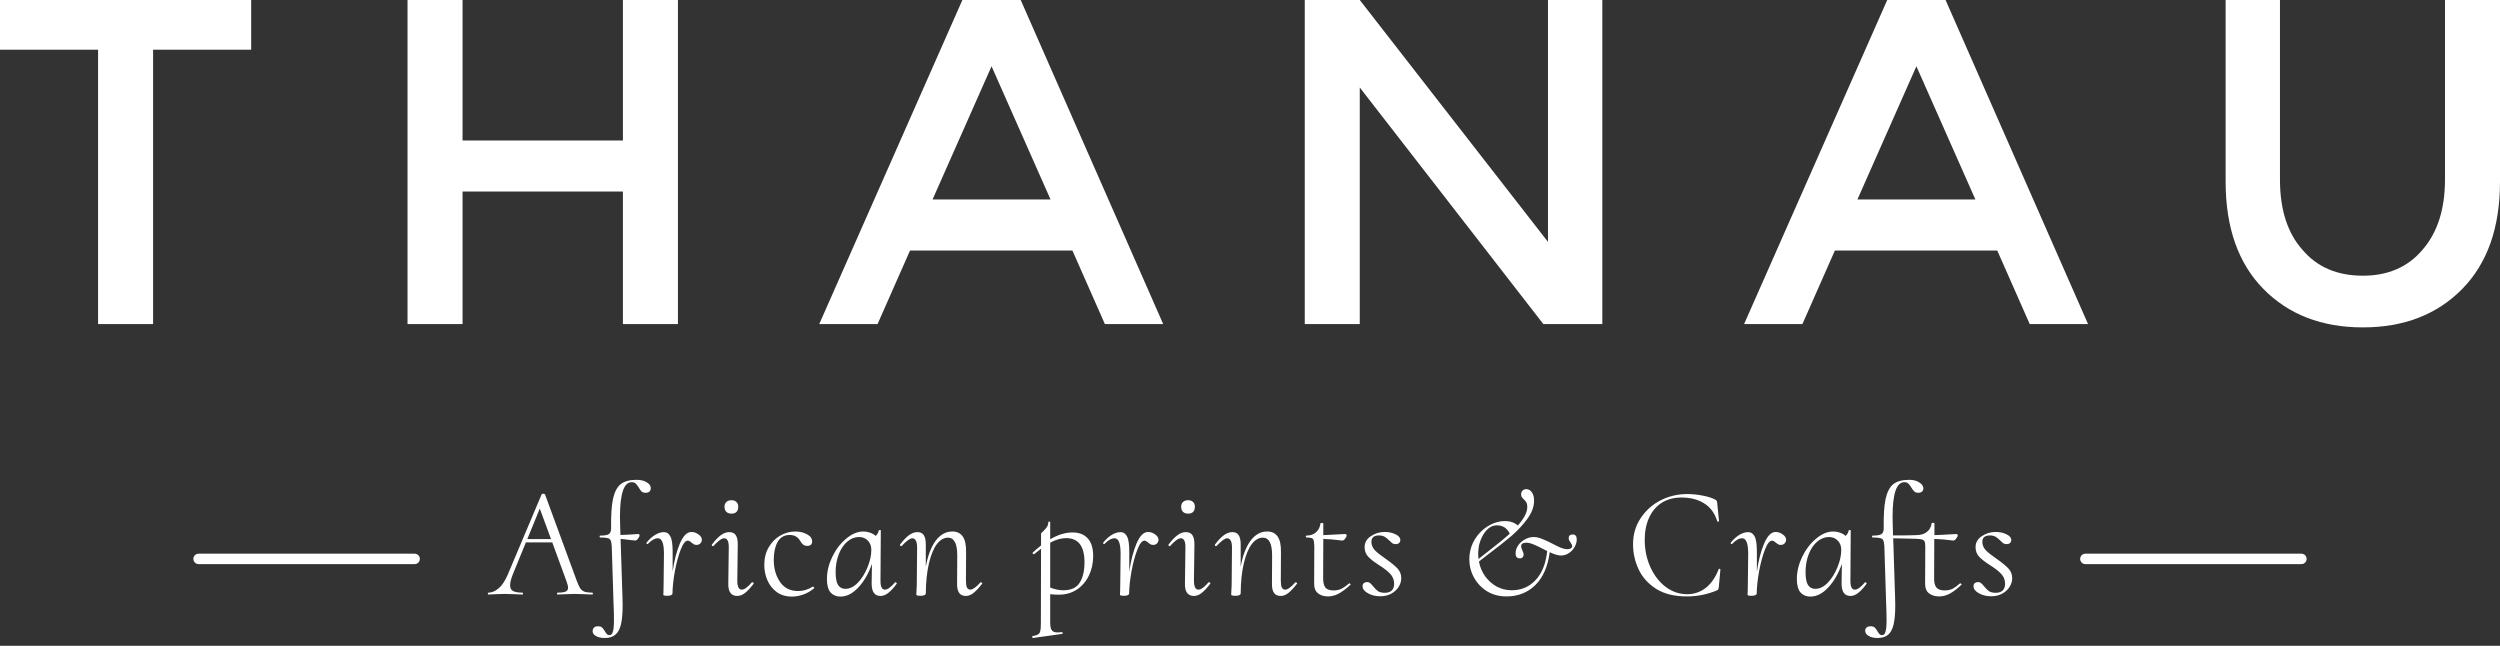<svg width="240" height="62" viewBox="0 0 240 62" fill="none" xmlns="http://www.w3.org/2000/svg">
<rect x="0" y="0" width="240" height="62" fill="#333333" stroke="none"/>
<path d="M14.697 4.772V31.111H9.416V4.772H0V0H24.113V4.772H14.697Z" fill="white"/>
<path d="M39.123 31.111V0H44.404V13.488H59.8V0H65.081V31.111H59.8V18.387H44.404V31.111H39.123Z" fill="white"/>
<path d="M87.363 24.049L84.246 31.111H78.647L92.389 0H97.988L111.667 31.111H106.068L102.951 24.049H87.363ZM100.851 19.15L95.189 6.362L89.526 19.15H100.851Z" fill="white"/>
<path d="M148.606 0H153.823V31.111H148.161L130.537 8.398V31.111H125.257V0H130.537L148.606 23.222V0Z" fill="white"/>
<path d="M176.149 24.049L173.031 31.111H167.432L181.175 0H186.774L200.452 31.111H194.854L191.736 24.049H176.149ZM189.637 19.15L183.974 6.362L178.312 19.15H189.637Z" fill="white"/>
<path d="M226.83 26.467C229.248 26.467 231.157 25.64 232.556 23.985C233.998 22.331 234.719 20.083 234.719 17.242V0H240V17.433C240 21.844 238.791 25.279 236.374 27.739C233.956 30.199 230.775 31.429 226.83 31.429C222.886 31.429 219.705 30.199 217.287 27.739C214.869 25.279 213.66 21.844 213.66 17.433V0H218.877V17.242C218.877 20.126 219.599 22.374 221.041 23.985C222.44 25.64 224.37 26.467 226.83 26.467Z" fill="white"/>
<path d="M19.064 53.655H39.805" stroke="white" stroke-linecap="round"/>
<path d="M56.871 56.893C56.901 56.893 56.916 56.923 56.916 56.984C56.916 57.044 56.901 57.075 56.871 57.075C56.699 57.075 56.441 57.065 56.097 57.044C55.693 57.024 55.379 57.014 55.157 57.014C54.934 57.014 54.641 57.024 54.277 57.044C53.954 57.065 53.706 57.075 53.534 57.075C53.493 57.075 53.473 57.044 53.473 56.984C53.473 56.923 53.493 56.893 53.534 56.893C53.898 56.893 54.156 56.858 54.307 56.787C54.459 56.716 54.535 56.595 54.535 56.423C54.535 56.291 54.484 56.084 54.383 55.801L53.018 52.07H50.485L49.257 55.073C49.065 55.548 48.969 55.917 48.969 56.18C48.969 56.453 49.065 56.64 49.257 56.741C49.459 56.842 49.757 56.893 50.152 56.893C50.192 56.893 50.212 56.923 50.212 56.984C50.212 57.044 50.187 57.075 50.136 57.075C50.015 57.075 49.773 57.065 49.408 57.044C48.984 57.024 48.66 57.014 48.438 57.014C48.195 57.014 47.912 57.024 47.588 57.044C47.305 57.065 47.073 57.075 46.891 57.075C46.85 57.075 46.83 57.044 46.83 56.984C46.83 56.923 46.85 56.893 46.891 56.893C47.214 56.893 47.533 56.761 47.846 56.498C48.17 56.236 48.463 55.806 48.726 55.209L52.002 47.444C52.022 47.413 52.068 47.398 52.139 47.398C52.23 47.398 52.29 47.418 52.321 47.459L55.384 55.801C55.506 56.114 55.612 56.342 55.703 56.483C55.804 56.625 55.941 56.731 56.112 56.802C56.284 56.862 56.537 56.893 56.871 56.893ZM50.622 51.751H52.897L51.82 48.824L50.622 51.751Z" fill="white"/>
<path d="M61.124 46.063C61.519 46.063 61.842 46.144 62.095 46.306C62.348 46.458 62.474 46.64 62.474 46.852C62.474 47.004 62.429 47.12 62.338 47.201C62.247 47.272 62.125 47.307 61.974 47.307C61.822 47.307 61.696 47.267 61.594 47.186C61.503 47.095 61.412 46.968 61.321 46.807C61.21 46.625 61.109 46.493 61.018 46.412C60.927 46.331 60.801 46.291 60.639 46.291C59.891 46.291 59.517 47.398 59.517 49.613C59.517 49.967 59.522 50.234 59.532 50.416L59.562 51.357C60.027 51.347 60.593 51.316 61.261 51.266C61.352 51.266 61.397 51.311 61.397 51.402C61.387 51.503 61.331 51.615 61.23 51.736C61.139 51.857 61.038 51.908 60.927 51.888C60.836 51.878 60.654 51.857 60.381 51.827C60.108 51.787 59.84 51.756 59.577 51.736L59.759 57.393C59.769 57.555 59.774 57.788 59.774 58.091C59.774 58.88 59.719 59.502 59.608 59.957C59.496 60.412 59.314 60.74 59.062 60.943C58.819 61.145 58.49 61.246 58.076 61.246C57.691 61.246 57.398 61.18 57.196 61.049C56.994 60.927 56.893 60.776 56.893 60.594C56.893 60.452 56.938 60.336 57.029 60.245C57.11 60.164 57.236 60.123 57.408 60.123C57.58 60.123 57.706 60.159 57.787 60.23C57.878 60.31 57.969 60.432 58.06 60.594C58.131 60.715 58.197 60.806 58.258 60.867C58.318 60.937 58.404 60.973 58.516 60.973C58.667 60.973 58.773 60.867 58.834 60.654C58.905 60.452 58.94 60.048 58.94 59.441C58.94 59.026 58.925 58.475 58.895 57.788L58.728 52.434C58.708 52.161 58.672 51.974 58.622 51.873C58.571 51.761 58.475 51.691 58.333 51.66C58.202 51.62 57.964 51.599 57.621 51.599C57.58 51.599 57.56 51.569 57.56 51.508C57.56 51.448 57.575 51.417 57.605 51.417C58.01 51.417 58.288 51.372 58.44 51.281C58.591 51.18 58.667 50.998 58.667 50.735C58.647 49.491 58.708 48.541 58.849 47.883C59.001 47.216 59.248 46.746 59.592 46.473C59.946 46.2 60.457 46.063 61.124 46.063Z" fill="white"/>
<path d="M66.378 51.069C66.61 51.069 66.833 51.145 67.045 51.296C67.267 51.448 67.379 51.62 67.379 51.812C67.379 51.953 67.328 52.075 67.227 52.176C67.126 52.267 67.01 52.312 66.878 52.312C66.767 52.312 66.676 52.292 66.605 52.252C66.534 52.211 66.459 52.156 66.378 52.085C66.327 52.034 66.272 51.994 66.211 51.964C66.16 51.923 66.1 51.903 66.029 51.903C65.796 51.903 65.569 52.191 65.346 52.767C65.124 53.344 64.937 54.036 64.785 54.845C64.644 55.644 64.568 56.352 64.558 56.969C64.558 57.039 64.512 57.095 64.421 57.136C64.34 57.176 64.224 57.196 64.072 57.196C63.92 57.196 63.819 57.186 63.769 57.166C63.718 57.156 63.688 57.136 63.678 57.105C63.678 57.065 63.683 56.953 63.693 56.772C63.703 56.579 63.708 56.306 63.708 55.953L63.739 53.147C63.739 52.166 63.546 51.675 63.162 51.675C62.859 51.675 62.535 51.857 62.191 52.221L62.161 52.236C62.131 52.236 62.105 52.221 62.085 52.191C62.055 52.161 62.045 52.135 62.055 52.115C62.308 51.792 62.581 51.539 62.874 51.357C63.177 51.175 63.461 51.084 63.723 51.084C64.007 51.084 64.219 51.225 64.36 51.508C64.512 51.792 64.583 52.328 64.573 53.116V54.876C64.724 53.814 64.957 52.914 65.27 52.176C65.584 51.438 65.953 51.069 66.378 51.069Z" fill="white"/>
<path d="M70.766 57.211C70.482 57.211 70.265 57.11 70.113 56.908C69.972 56.706 69.906 56.407 69.916 56.013L69.962 52.57C69.972 51.974 69.825 51.675 69.522 51.675C69.279 51.675 68.94 51.918 68.506 52.403C68.485 52.424 68.47 52.434 68.46 52.434C68.42 52.434 68.384 52.419 68.354 52.388C68.324 52.348 68.319 52.312 68.339 52.282C68.642 51.878 68.925 51.579 69.188 51.387C69.451 51.185 69.724 51.084 70.007 51.084C70.29 51.084 70.498 51.18 70.629 51.372C70.76 51.564 70.826 51.857 70.826 52.252L70.781 55.725C70.781 56.311 70.922 56.605 71.205 56.605C71.458 56.605 71.782 56.372 72.176 55.907C72.186 55.897 72.201 55.892 72.222 55.892C72.262 55.892 72.297 55.912 72.328 55.953C72.368 55.983 72.378 56.008 72.358 56.028C72.045 56.433 71.767 56.731 71.524 56.923C71.281 57.115 71.028 57.211 70.766 57.211ZM70.235 49.309C70.022 49.309 69.856 49.254 69.734 49.142C69.613 49.021 69.552 48.854 69.552 48.642C69.552 48.45 69.613 48.298 69.734 48.187C69.856 48.076 70.022 48.02 70.235 48.02C70.427 48.02 70.579 48.076 70.69 48.187C70.811 48.298 70.872 48.45 70.872 48.642C70.872 48.854 70.816 49.021 70.705 49.142C70.594 49.254 70.437 49.309 70.235 49.309Z" fill="white"/>
<path d="M76.025 57.272C75.439 57.272 74.943 57.12 74.539 56.817C74.144 56.514 73.851 56.135 73.659 55.679C73.467 55.214 73.371 54.739 73.371 54.254C73.371 53.596 73.512 53.025 73.795 52.54C74.079 52.054 74.448 51.68 74.903 51.417C75.368 51.155 75.848 51.023 76.344 51.023C76.778 51.023 77.157 51.114 77.481 51.296C77.805 51.468 77.966 51.701 77.966 51.994C77.966 52.115 77.926 52.216 77.845 52.297C77.774 52.368 77.663 52.403 77.511 52.403C77.34 52.403 77.203 52.363 77.102 52.282C77.001 52.201 76.905 52.08 76.814 51.918C76.591 51.544 76.258 51.357 75.813 51.357C75.287 51.357 74.898 51.584 74.645 52.039C74.402 52.484 74.281 53.05 74.281 53.738C74.281 54.577 74.483 55.29 74.888 55.877C75.292 56.453 75.873 56.741 76.632 56.741C77.107 56.741 77.572 56.6 78.027 56.316H78.042C78.073 56.316 78.103 56.337 78.133 56.377C78.174 56.407 78.184 56.438 78.164 56.468C77.84 56.741 77.491 56.943 77.117 57.075C76.753 57.206 76.389 57.272 76.025 57.272Z" fill="white"/>
<path d="M85.923 55.907C85.933 55.897 85.948 55.892 85.968 55.892C85.998 55.892 86.029 55.912 86.059 55.953C86.089 55.983 86.1 56.008 86.089 56.028C85.796 56.433 85.523 56.731 85.27 56.923C85.028 57.115 84.78 57.211 84.527 57.211C83.961 57.211 83.678 56.812 83.678 56.013L83.708 54.132C83.374 55.073 82.935 55.831 82.389 56.407C81.853 56.984 81.281 57.272 80.675 57.272C80.29 57.272 79.977 57.141 79.734 56.878C79.502 56.605 79.385 56.175 79.385 55.589C79.385 54.891 79.552 54.188 79.886 53.48C80.23 52.762 80.675 52.176 81.221 51.721C81.767 51.256 82.323 51.023 82.889 51.023C83.102 51.023 83.309 51.059 83.511 51.129C83.723 51.2 83.91 51.306 84.072 51.448C84.234 51.286 84.33 51.109 84.36 50.917C84.371 50.897 84.406 50.887 84.466 50.887C84.537 50.887 84.568 50.897 84.558 50.917L84.527 55.725C84.517 56.311 84.659 56.605 84.952 56.605C85.205 56.605 85.528 56.372 85.923 55.907ZM81.16 56.529C81.575 56.529 81.974 56.332 82.358 55.937C82.743 55.533 83.051 55.037 83.284 54.451C83.526 53.864 83.647 53.313 83.647 52.798C83.647 52.424 83.536 52.125 83.314 51.903C83.102 51.67 82.818 51.554 82.464 51.554C82.06 51.554 81.686 51.701 81.342 51.994C80.998 52.287 80.725 52.691 80.523 53.207C80.321 53.723 80.22 54.299 80.22 54.936C80.22 55.482 80.296 55.887 80.447 56.15C80.609 56.402 80.847 56.529 81.16 56.529Z" fill="white"/>
<path d="M94.156 55.892C94.196 55.892 94.231 55.912 94.262 55.953C94.302 55.983 94.312 56.008 94.292 56.028C93.979 56.433 93.701 56.731 93.458 56.923C93.225 57.115 92.978 57.211 92.715 57.211C92.138 57.211 91.86 56.812 91.88 56.013L91.896 53.313C91.896 52.181 91.597 51.615 91.001 51.615C90.617 51.615 90.263 51.822 89.939 52.236C89.626 52.651 89.373 53.263 89.181 54.072C88.989 54.881 88.888 55.846 88.877 56.969C88.877 57.039 88.832 57.095 88.741 57.136C88.66 57.176 88.539 57.196 88.377 57.196C88.225 57.196 88.124 57.186 88.074 57.166C88.023 57.156 87.988 57.136 87.967 57.105C87.967 57.065 87.972 56.928 87.983 56.696C88.003 56.453 88.013 56.205 88.013 55.953L88.043 52.57C88.043 52.267 88.003 52.044 87.922 51.903C87.841 51.751 87.73 51.675 87.588 51.675C87.366 51.675 87.027 51.918 86.572 52.403C86.552 52.424 86.537 52.434 86.526 52.434C86.486 52.434 86.451 52.419 86.42 52.388C86.39 52.348 86.385 52.312 86.405 52.282C86.709 51.878 86.992 51.579 87.254 51.387C87.517 51.185 87.79 51.084 88.074 51.084C88.357 51.084 88.559 51.18 88.68 51.372C88.812 51.564 88.877 51.857 88.877 52.252V54.405C89.07 53.344 89.383 52.515 89.818 51.918C90.263 51.321 90.799 51.023 91.425 51.023C91.87 51.023 92.204 51.185 92.427 51.508C92.649 51.822 92.755 52.328 92.745 53.025L92.73 55.725C92.73 56.028 92.76 56.251 92.821 56.392C92.892 56.534 93.003 56.605 93.155 56.605C93.387 56.605 93.711 56.372 94.125 55.907L94.156 55.892Z" fill="white"/>
<path d="M101.638 57.09C101.396 57.09 101.123 57.075 100.819 57.044V59.775C100.819 60.129 100.87 60.371 100.971 60.503C101.072 60.644 101.259 60.715 101.532 60.715C101.603 60.715 101.739 60.705 101.942 60.685H101.957C101.987 60.685 102.007 60.71 102.018 60.761C102.028 60.811 102.012 60.841 101.972 60.852L99.181 61.246C99.141 61.256 99.111 61.231 99.09 61.17C99.08 61.109 99.095 61.074 99.136 61.064C99.379 61.023 99.55 60.968 99.651 60.897C99.763 60.836 99.834 60.735 99.864 60.594C99.904 60.452 99.924 60.215 99.924 59.881L99.94 52.676C99.889 52.707 99.672 52.879 99.287 53.192L99.257 53.207C99.217 53.207 99.181 53.187 99.151 53.147C99.121 53.106 99.116 53.076 99.136 53.056C99.308 52.894 99.576 52.661 99.94 52.358V51.22C99.94 51.2 100.005 51.129 100.137 51.008C100.268 50.887 100.385 50.755 100.486 50.614C100.587 50.472 100.637 50.31 100.637 50.128C100.637 50.088 100.668 50.068 100.728 50.068C100.789 50.068 100.819 50.088 100.819 50.128V51.766C101.568 51.331 102.28 51.114 102.958 51.114C103.595 51.114 104.085 51.306 104.429 51.691C104.773 52.075 104.945 52.636 104.945 53.374C104.945 54.062 104.808 54.689 104.535 55.255C104.262 55.821 103.873 56.271 103.367 56.605C102.872 56.928 102.296 57.09 101.638 57.09ZM102.351 51.66C101.856 51.66 101.345 51.807 100.819 52.1V56.407C101.254 56.579 101.674 56.665 102.078 56.665C102.816 56.665 103.337 56.428 103.64 55.953C103.954 55.477 104.111 54.815 104.111 53.966C104.111 52.429 103.524 51.66 102.351 51.66Z" fill="white"/>
<path d="M110.216 51.069C110.449 51.069 110.671 51.145 110.883 51.296C111.106 51.448 111.217 51.62 111.217 51.812C111.217 51.953 111.167 52.075 111.065 52.176C110.964 52.267 110.848 52.312 110.717 52.312C110.605 52.312 110.514 52.292 110.444 52.252C110.373 52.211 110.297 52.156 110.216 52.085C110.166 52.034 110.11 51.994 110.049 51.964C109.999 51.923 109.938 51.903 109.867 51.903C109.635 51.903 109.407 52.191 109.185 52.767C108.962 53.344 108.775 54.036 108.624 54.845C108.482 55.644 108.406 56.352 108.396 56.969C108.396 57.039 108.351 57.095 108.26 57.136C108.179 57.176 108.062 57.196 107.911 57.196C107.759 57.196 107.658 57.186 107.607 57.166C107.557 57.156 107.526 57.136 107.516 57.105C107.516 57.065 107.521 56.953 107.532 56.772C107.542 56.579 107.547 56.306 107.547 55.953L107.577 53.147C107.577 52.166 107.385 51.675 107.001 51.675C106.697 51.675 106.374 51.857 106.03 52.221L106 52.236C105.969 52.236 105.944 52.221 105.924 52.191C105.893 52.161 105.883 52.135 105.893 52.115C106.146 51.792 106.419 51.539 106.713 51.357C107.016 51.175 107.299 51.084 107.562 51.084C107.845 51.084 108.057 51.225 108.199 51.508C108.351 51.792 108.421 52.328 108.411 53.116V54.876C108.563 53.814 108.795 52.914 109.109 52.176C109.422 51.438 109.791 51.069 110.216 51.069Z" fill="white"/>
<path d="M114.604 57.211C114.321 57.211 114.104 57.11 113.952 56.908C113.81 56.706 113.745 56.407 113.755 56.013L113.8 52.57C113.81 51.974 113.664 51.675 113.36 51.675C113.118 51.675 112.779 51.918 112.344 52.403C112.324 52.424 112.309 52.434 112.299 52.434C112.258 52.434 112.223 52.419 112.192 52.388C112.162 52.348 112.157 52.312 112.177 52.282C112.481 51.878 112.764 51.579 113.027 51.387C113.29 51.185 113.563 51.084 113.846 51.084C114.129 51.084 114.336 51.18 114.468 51.372C114.599 51.564 114.665 51.857 114.665 52.252L114.619 55.725C114.619 56.311 114.761 56.605 115.044 56.605C115.297 56.605 115.62 56.372 116.015 55.907C116.025 55.897 116.04 55.892 116.06 55.892C116.101 55.892 116.136 55.912 116.166 55.953C116.207 55.983 116.217 56.008 116.197 56.028C115.883 56.433 115.605 56.731 115.362 56.923C115.12 57.115 114.867 57.211 114.604 57.211ZM114.073 49.309C113.861 49.309 113.694 49.254 113.573 49.142C113.451 49.021 113.391 48.854 113.391 48.642C113.391 48.45 113.451 48.298 113.573 48.187C113.694 48.076 113.861 48.02 114.073 48.02C114.265 48.02 114.417 48.076 114.528 48.187C114.65 48.298 114.71 48.45 114.71 48.642C114.71 48.854 114.655 49.021 114.543 49.142C114.432 49.254 114.275 49.309 114.073 49.309Z" fill="white"/>
<path d="M124.383 55.892C124.424 55.892 124.459 55.912 124.49 55.953C124.53 55.983 124.54 56.008 124.52 56.028C124.206 56.433 123.928 56.731 123.686 56.923C123.453 57.115 123.205 57.211 122.942 57.211C122.366 57.211 122.088 56.812 122.108 56.013L122.123 53.313C122.123 52.181 121.825 51.615 121.229 51.615C120.844 51.615 120.49 51.822 120.167 52.236C119.853 52.651 119.601 53.263 119.409 54.072C119.216 54.881 119.115 55.846 119.105 56.969C119.105 57.039 119.06 57.095 118.969 57.136C118.888 57.176 118.766 57.196 118.605 57.196C118.453 57.196 118.352 57.186 118.301 57.166C118.251 57.156 118.215 57.136 118.195 57.105C118.195 57.065 118.2 56.928 118.21 56.696C118.231 56.453 118.241 56.205 118.241 55.953L118.271 52.57C118.271 52.267 118.231 52.044 118.15 51.903C118.069 51.751 117.958 51.675 117.816 51.675C117.593 51.675 117.255 51.918 116.8 52.403C116.78 52.424 116.764 52.434 116.754 52.434C116.714 52.434 116.678 52.419 116.648 52.388C116.618 52.348 116.613 52.312 116.633 52.282C116.936 51.878 117.219 51.579 117.482 51.387C117.745 51.185 118.018 51.084 118.301 51.084C118.584 51.084 118.787 51.18 118.908 51.372C119.039 51.564 119.105 51.857 119.105 52.252V54.405C119.297 53.344 119.611 52.515 120.046 51.918C120.49 51.321 121.026 51.023 121.653 51.023C122.098 51.023 122.432 51.185 122.654 51.508C122.877 51.822 122.983 52.328 122.973 53.025L122.958 55.725C122.958 56.028 122.988 56.251 123.049 56.392C123.119 56.534 123.231 56.605 123.382 56.605C123.615 56.605 123.938 56.372 124.353 55.907L124.383 55.892Z" fill="white"/>
<path d="M129.54 55.998C129.57 55.998 129.601 56.018 129.631 56.059C129.661 56.089 129.666 56.114 129.646 56.135C129.221 56.529 128.837 56.817 128.493 56.999C128.16 57.171 127.821 57.257 127.477 57.257C127.093 57.257 126.774 57.156 126.522 56.953C126.269 56.751 126.147 56.423 126.158 55.968L126.173 52.434C126.163 52.171 126.142 51.984 126.112 51.873C126.082 51.761 126.016 51.691 125.915 51.66C125.824 51.62 125.662 51.599 125.43 51.599C125.389 51.599 125.364 51.569 125.354 51.508C125.354 51.448 125.374 51.417 125.414 51.417C125.799 51.417 126.107 51.311 126.34 51.099C126.582 50.877 126.724 50.593 126.764 50.25C126.764 50.219 126.805 50.204 126.886 50.204C126.987 50.204 127.037 50.219 127.037 50.25V51.372C127.411 51.362 128.114 51.327 129.145 51.266C129.186 51.266 129.216 51.281 129.236 51.311C129.267 51.331 129.282 51.362 129.282 51.402C129.272 51.503 129.216 51.615 129.115 51.736C129.024 51.857 128.918 51.908 128.797 51.888C128.099 51.797 127.512 51.746 127.037 51.736L127.022 55.498C127.022 55.912 127.093 56.215 127.234 56.407C127.386 56.59 127.649 56.681 128.023 56.681C128.306 56.681 128.564 56.625 128.797 56.514C129.029 56.392 129.272 56.22 129.525 55.998H129.54Z" fill="white"/>
<path d="M132.505 57.242C132.06 57.242 131.665 57.146 131.322 56.953C130.978 56.761 130.806 56.534 130.806 56.271C130.806 56.139 130.846 56.044 130.927 55.983C131.018 55.912 131.124 55.877 131.246 55.877C131.357 55.877 131.453 55.912 131.534 55.983C131.615 56.044 131.706 56.139 131.807 56.271C131.979 56.483 132.141 56.645 132.292 56.756C132.454 56.858 132.672 56.908 132.945 56.908C133.238 56.908 133.46 56.832 133.612 56.681C133.764 56.529 133.839 56.311 133.839 56.028C133.829 55.654 133.703 55.341 133.46 55.088C133.228 54.835 132.879 54.562 132.414 54.269C131.949 53.976 131.595 53.703 131.352 53.45C131.119 53.197 131.003 52.889 131.003 52.525C131.003 52.09 131.2 51.741 131.595 51.478C131.989 51.205 132.434 51.069 132.929 51.069C133.334 51.069 133.683 51.145 133.976 51.296C134.279 51.438 134.431 51.62 134.431 51.842C134.431 51.964 134.39 52.06 134.31 52.13C134.229 52.201 134.128 52.236 134.006 52.236C133.875 52.236 133.764 52.211 133.673 52.161C133.592 52.1 133.485 52.004 133.354 51.873C133.202 51.721 133.056 51.605 132.914 51.524C132.773 51.443 132.591 51.402 132.368 51.402C132.146 51.402 131.969 51.453 131.837 51.554C131.716 51.655 131.655 51.812 131.655 52.024C131.655 52.317 131.767 52.585 131.989 52.828C132.222 53.061 132.56 53.329 133.005 53.632C133.511 53.986 133.89 54.294 134.143 54.557C134.396 54.82 134.522 55.139 134.522 55.513C134.522 55.796 134.436 56.074 134.264 56.347C134.102 56.61 133.865 56.827 133.551 56.999C133.248 57.161 132.899 57.242 132.505 57.242Z" fill="white"/>
<path d="M150.988 51.311C151.241 51.311 151.368 51.468 151.368 51.782C151.368 52.034 151.297 52.282 151.155 52.525C151.024 52.757 150.842 52.949 150.609 53.101C150.377 53.253 150.129 53.329 149.866 53.329C149.583 53.329 149.219 53.222 148.774 53.01C148.592 54.395 148.127 55.452 147.379 56.18C146.64 56.898 145.72 57.257 144.618 57.257C143.931 57.257 143.314 57.095 142.768 56.772C142.232 56.438 141.812 55.998 141.509 55.452C141.206 54.906 141.054 54.314 141.054 53.677C141.054 53.404 141.084 53.131 141.145 52.858C141.266 52.322 141.499 51.837 141.843 51.402C142.186 50.968 142.591 50.629 143.056 50.386C143.521 50.144 143.991 50.022 144.466 50.022C144.972 50.022 145.387 50.164 145.71 50.447C146.317 49.769 146.62 49.178 146.62 48.672C146.62 48.48 146.59 48.334 146.529 48.232C146.469 48.121 146.383 48.02 146.271 47.929C146.19 47.848 146.13 47.777 146.089 47.717C146.049 47.656 146.029 47.57 146.029 47.459C146.029 47.307 146.074 47.186 146.165 47.095C146.256 47.004 146.372 46.958 146.514 46.958C146.737 46.958 146.919 47.059 147.06 47.262C147.202 47.464 147.272 47.732 147.272 48.066C147.272 48.632 147.06 49.208 146.635 49.795C146.211 50.381 145.7 50.932 145.104 51.448C144.507 51.953 143.759 52.545 142.859 53.222L141.979 53.905C142.08 54.451 142.287 54.936 142.601 55.361C142.914 55.776 143.289 56.099 143.723 56.332C144.168 56.554 144.633 56.665 145.119 56.665C146.039 56.665 146.802 56.342 147.409 55.695C148.026 55.047 148.4 54.117 148.531 52.904L148.243 52.752C147.818 52.53 147.48 52.368 147.227 52.267C146.974 52.156 146.731 52.1 146.499 52.1C146.357 52.1 146.241 52.13 146.15 52.191C146.069 52.252 146.029 52.328 146.029 52.419C146.029 52.54 146.069 52.681 146.15 52.843C146.231 53.025 146.271 53.157 146.271 53.238C146.271 53.329 146.241 53.414 146.18 53.495C146.12 53.566 146.029 53.602 145.907 53.602C145.786 53.602 145.685 53.566 145.604 53.495C145.533 53.414 145.498 53.288 145.498 53.116C145.498 52.853 145.579 52.6 145.741 52.358C145.912 52.115 146.13 51.923 146.393 51.782C146.666 51.63 146.944 51.554 147.227 51.554C147.48 51.554 147.738 51.61 148 51.721C148.273 51.822 148.607 51.974 149.001 52.176C149.325 52.348 149.603 52.484 149.836 52.585C150.068 52.676 150.281 52.722 150.473 52.722C150.604 52.722 150.71 52.697 150.791 52.646C150.882 52.585 150.928 52.515 150.928 52.434C150.928 52.343 150.877 52.226 150.776 52.085C150.715 52.004 150.67 51.933 150.64 51.873C150.609 51.812 150.594 51.741 150.594 51.66C150.594 51.428 150.725 51.311 150.988 51.311ZM141.979 52.373C141.929 52.697 141.903 52.97 141.903 53.192C141.903 53.303 141.913 53.46 141.934 53.662C142.207 53.44 142.49 53.217 142.783 52.995C143.703 52.287 144.421 51.701 144.937 51.236C144.684 50.7 144.269 50.432 143.693 50.432C143.299 50.432 142.945 50.619 142.631 50.993C142.328 51.357 142.111 51.817 141.979 52.373Z" fill="white"/>
<path d="M161.929 57.257C160.745 57.257 159.765 57.014 158.986 56.529C158.218 56.033 157.656 55.407 157.303 54.648C156.949 53.89 156.772 53.091 156.772 52.252C156.772 51.311 157.014 50.477 157.5 49.749C157.985 49.011 158.622 48.44 159.411 48.035C160.21 47.631 161.064 47.428 161.974 47.428C162.469 47.428 162.965 47.479 163.46 47.58C163.956 47.671 164.355 47.798 164.659 47.959C164.74 48.01 164.79 48.055 164.81 48.096C164.831 48.136 164.846 48.212 164.856 48.323L165.023 50.007C165.023 50.047 164.997 50.073 164.947 50.083C164.906 50.083 164.876 50.068 164.856 50.037C164.613 49.259 164.193 48.687 163.597 48.323C163.01 47.949 162.287 47.762 161.428 47.762C160.7 47.762 160.068 47.929 159.532 48.263C159.006 48.596 158.602 49.072 158.319 49.688C158.036 50.295 157.894 51.008 157.894 51.827C157.894 52.778 158.076 53.652 158.44 54.451C158.804 55.25 159.295 55.882 159.911 56.347C160.538 56.812 161.231 57.044 161.989 57.044C162.626 57.044 163.208 56.847 163.733 56.453C164.259 56.048 164.679 55.447 164.992 54.648C165.002 54.608 165.033 54.593 165.083 54.603C165.134 54.613 165.159 54.633 165.159 54.663L165.007 56.347C164.987 56.478 164.967 56.559 164.947 56.59C164.927 56.62 164.871 56.655 164.78 56.696C163.87 57.07 162.919 57.257 161.929 57.257Z" fill="white"/>
<path d="M170.465 51.069C170.697 51.069 170.92 51.145 171.132 51.296C171.355 51.448 171.466 51.62 171.466 51.812C171.466 51.953 171.415 52.075 171.314 52.176C171.213 52.267 171.097 52.312 170.965 52.312C170.854 52.312 170.763 52.292 170.692 52.252C170.622 52.211 170.546 52.156 170.465 52.085C170.414 52.034 170.359 51.994 170.298 51.964C170.247 51.923 170.187 51.903 170.116 51.903C169.883 51.903 169.656 52.191 169.433 52.767C169.211 53.344 169.024 54.036 168.872 54.845C168.731 55.644 168.655 56.352 168.645 56.969C168.645 57.039 168.599 57.095 168.508 57.136C168.427 57.176 168.311 57.196 168.159 57.196C168.008 57.196 167.907 57.186 167.856 57.166C167.806 57.156 167.775 57.136 167.765 57.105C167.765 57.065 167.77 56.953 167.78 56.772C167.79 56.579 167.795 56.306 167.795 55.953L167.826 53.147C167.826 52.166 167.634 51.675 167.249 51.675C166.946 51.675 166.622 51.857 166.279 52.221L166.248 52.236C166.218 52.236 166.193 52.221 166.173 52.191C166.142 52.161 166.132 52.135 166.142 52.115C166.395 51.792 166.668 51.539 166.961 51.357C167.265 51.175 167.548 51.084 167.811 51.084C168.094 51.084 168.306 51.225 168.448 51.508C168.599 51.792 168.67 52.328 168.66 53.116V54.876C168.812 53.814 169.044 52.914 169.358 52.176C169.671 51.438 170.04 51.069 170.465 51.069Z" fill="white"/>
<path d="M179.035 55.907C179.046 55.897 179.061 55.892 179.081 55.892C179.111 55.892 179.142 55.912 179.172 55.953C179.202 55.983 179.212 56.008 179.202 56.028C178.909 56.433 178.636 56.731 178.383 56.923C178.141 57.115 177.893 57.211 177.64 57.211C177.074 57.211 176.791 56.812 176.791 56.013L176.821 54.132C176.487 55.073 176.048 55.831 175.502 56.407C174.966 56.984 174.394 57.272 173.788 57.272C173.403 57.272 173.09 57.141 172.847 56.878C172.615 56.605 172.498 56.175 172.498 55.589C172.498 54.891 172.665 54.188 172.999 53.48C173.343 52.762 173.788 52.176 174.334 51.721C174.88 51.256 175.436 51.023 176.002 51.023C176.214 51.023 176.422 51.059 176.624 51.129C176.836 51.2 177.023 51.306 177.185 51.448C177.347 51.286 177.443 51.109 177.473 50.917C177.483 50.897 177.519 50.887 177.579 50.887C177.65 50.887 177.681 50.897 177.67 50.917L177.64 55.725C177.63 56.311 177.772 56.605 178.065 56.605C178.318 56.605 178.641 56.372 179.035 55.907ZM174.273 56.529C174.688 56.529 175.087 56.332 175.471 55.937C175.855 55.533 176.164 55.037 176.396 54.451C176.639 53.864 176.76 53.313 176.76 52.798C176.76 52.424 176.649 52.125 176.427 51.903C176.214 51.67 175.931 51.554 175.577 51.554C175.173 51.554 174.799 51.701 174.455 51.994C174.111 52.287 173.838 52.691 173.636 53.207C173.434 53.723 173.333 54.299 173.333 54.936C173.333 55.482 173.408 55.887 173.56 56.15C173.722 56.402 173.96 56.529 174.273 56.529Z" fill="white"/>
<path d="M188.179 55.998C188.209 55.998 188.244 56.018 188.285 56.059C188.325 56.089 188.33 56.114 188.3 56.135C187.885 56.529 187.506 56.817 187.162 56.999C186.829 57.171 186.495 57.257 186.161 57.257C185.767 57.257 185.438 57.156 185.175 56.953C184.923 56.751 184.801 56.423 184.811 55.968L184.827 52.434C184.827 52.201 184.796 52.039 184.736 51.948C184.675 51.857 184.589 51.802 184.478 51.782C184.367 51.751 184.159 51.731 183.856 51.721L181.748 51.675L181.93 57.393C181.94 57.565 181.945 57.803 181.945 58.106C181.945 58.895 181.889 59.517 181.778 59.972C181.667 60.427 181.49 60.75 181.247 60.943C181.004 61.145 180.676 61.246 180.261 61.246C179.887 61.246 179.599 61.18 179.397 61.049C179.184 60.927 179.073 60.776 179.063 60.594C179.043 60.452 179.083 60.336 179.184 60.245C179.275 60.164 179.407 60.123 179.579 60.123C179.751 60.123 179.877 60.159 179.958 60.23C180.049 60.31 180.14 60.432 180.231 60.594C180.302 60.715 180.367 60.806 180.428 60.867C180.489 60.937 180.575 60.973 180.686 60.973C180.838 60.973 180.944 60.867 181.004 60.654C181.075 60.452 181.111 60.048 181.111 59.441C181.111 59.026 181.095 58.475 181.065 57.788L180.898 52.434C180.878 52.161 180.843 51.974 180.792 51.873C180.742 51.761 180.646 51.691 180.504 51.66C180.362 51.62 180.12 51.599 179.776 51.599C179.735 51.599 179.715 51.569 179.715 51.508C179.715 51.448 179.735 51.417 179.776 51.417C180.18 51.417 180.458 51.372 180.61 51.281C180.762 51.18 180.838 50.998 180.838 50.735C180.817 49.491 180.878 48.541 181.02 47.883C181.171 47.216 181.419 46.746 181.763 46.473C182.117 46.2 182.627 46.063 183.295 46.063C183.679 46.063 183.992 46.144 184.235 46.306C184.488 46.458 184.624 46.64 184.645 46.852C184.645 47.004 184.599 47.12 184.508 47.201C184.417 47.272 184.296 47.307 184.144 47.307C183.992 47.307 183.871 47.267 183.78 47.186C183.689 47.105 183.593 46.979 183.492 46.807C183.381 46.625 183.28 46.493 183.189 46.412C183.098 46.331 182.971 46.291 182.809 46.291C182.061 46.291 181.687 47.398 181.687 49.613C181.687 49.967 181.692 50.234 181.702 50.416L181.732 51.402C182.845 51.402 183.588 51.392 183.962 51.372C184.387 51.372 184.725 51.271 184.978 51.069C185.241 50.856 185.393 50.583 185.433 50.25C185.433 50.209 185.474 50.189 185.555 50.189C185.595 50.189 185.63 50.194 185.661 50.204C185.691 50.214 185.706 50.229 185.706 50.25V51.372C186.101 51.362 186.798 51.327 187.799 51.266C187.84 51.266 187.875 51.281 187.906 51.311C187.936 51.331 187.951 51.362 187.951 51.402C187.931 51.503 187.87 51.615 187.769 51.736C187.678 51.857 187.577 51.908 187.466 51.888C186.768 51.797 186.176 51.746 185.691 51.736L185.676 55.498C185.666 55.912 185.742 56.215 185.903 56.407C186.065 56.59 186.323 56.681 186.677 56.681C186.98 56.681 187.243 56.625 187.466 56.514C187.688 56.392 187.921 56.22 188.163 55.998H188.179Z" fill="white"/>
<path d="M191.154 57.242C190.709 57.242 190.315 57.146 189.971 56.953C189.627 56.761 189.456 56.534 189.456 56.271C189.456 56.139 189.496 56.044 189.577 55.983C189.668 55.912 189.774 55.877 189.895 55.877C190.007 55.877 190.103 55.912 190.184 55.983C190.264 56.044 190.355 56.139 190.457 56.271C190.628 56.483 190.79 56.645 190.942 56.756C191.104 56.858 191.321 56.908 191.594 56.908C191.887 56.908 192.11 56.832 192.262 56.681C192.413 56.529 192.489 56.311 192.489 56.028C192.479 55.654 192.353 55.341 192.11 55.088C191.877 54.835 191.528 54.562 191.063 54.269C190.598 53.976 190.244 53.703 190.002 53.45C189.769 53.197 189.653 52.889 189.653 52.525C189.653 52.09 189.85 51.741 190.244 51.478C190.639 51.205 191.084 51.069 191.579 51.069C191.983 51.069 192.332 51.145 192.626 51.296C192.929 51.438 193.081 51.62 193.081 51.842C193.081 51.964 193.04 52.06 192.959 52.13C192.878 52.201 192.777 52.236 192.656 52.236C192.524 52.236 192.413 52.211 192.322 52.161C192.241 52.1 192.135 52.004 192.004 51.873C191.852 51.721 191.705 51.605 191.564 51.524C191.422 51.443 191.24 51.402 191.018 51.402C190.795 51.402 190.618 51.453 190.487 51.554C190.366 51.655 190.305 51.812 190.305 52.024C190.305 52.317 190.416 52.585 190.639 52.828C190.871 53.061 191.21 53.329 191.655 53.632C192.16 53.986 192.54 54.294 192.792 54.557C193.045 54.82 193.172 55.139 193.172 55.513C193.172 55.796 193.086 56.074 192.914 56.347C192.752 56.61 192.514 56.827 192.201 56.999C191.897 57.161 191.549 57.242 191.154 57.242Z" fill="white"/>
<path d="M200.195 53.655H220.936" stroke="white" stroke-linecap="round"/>
</svg>
